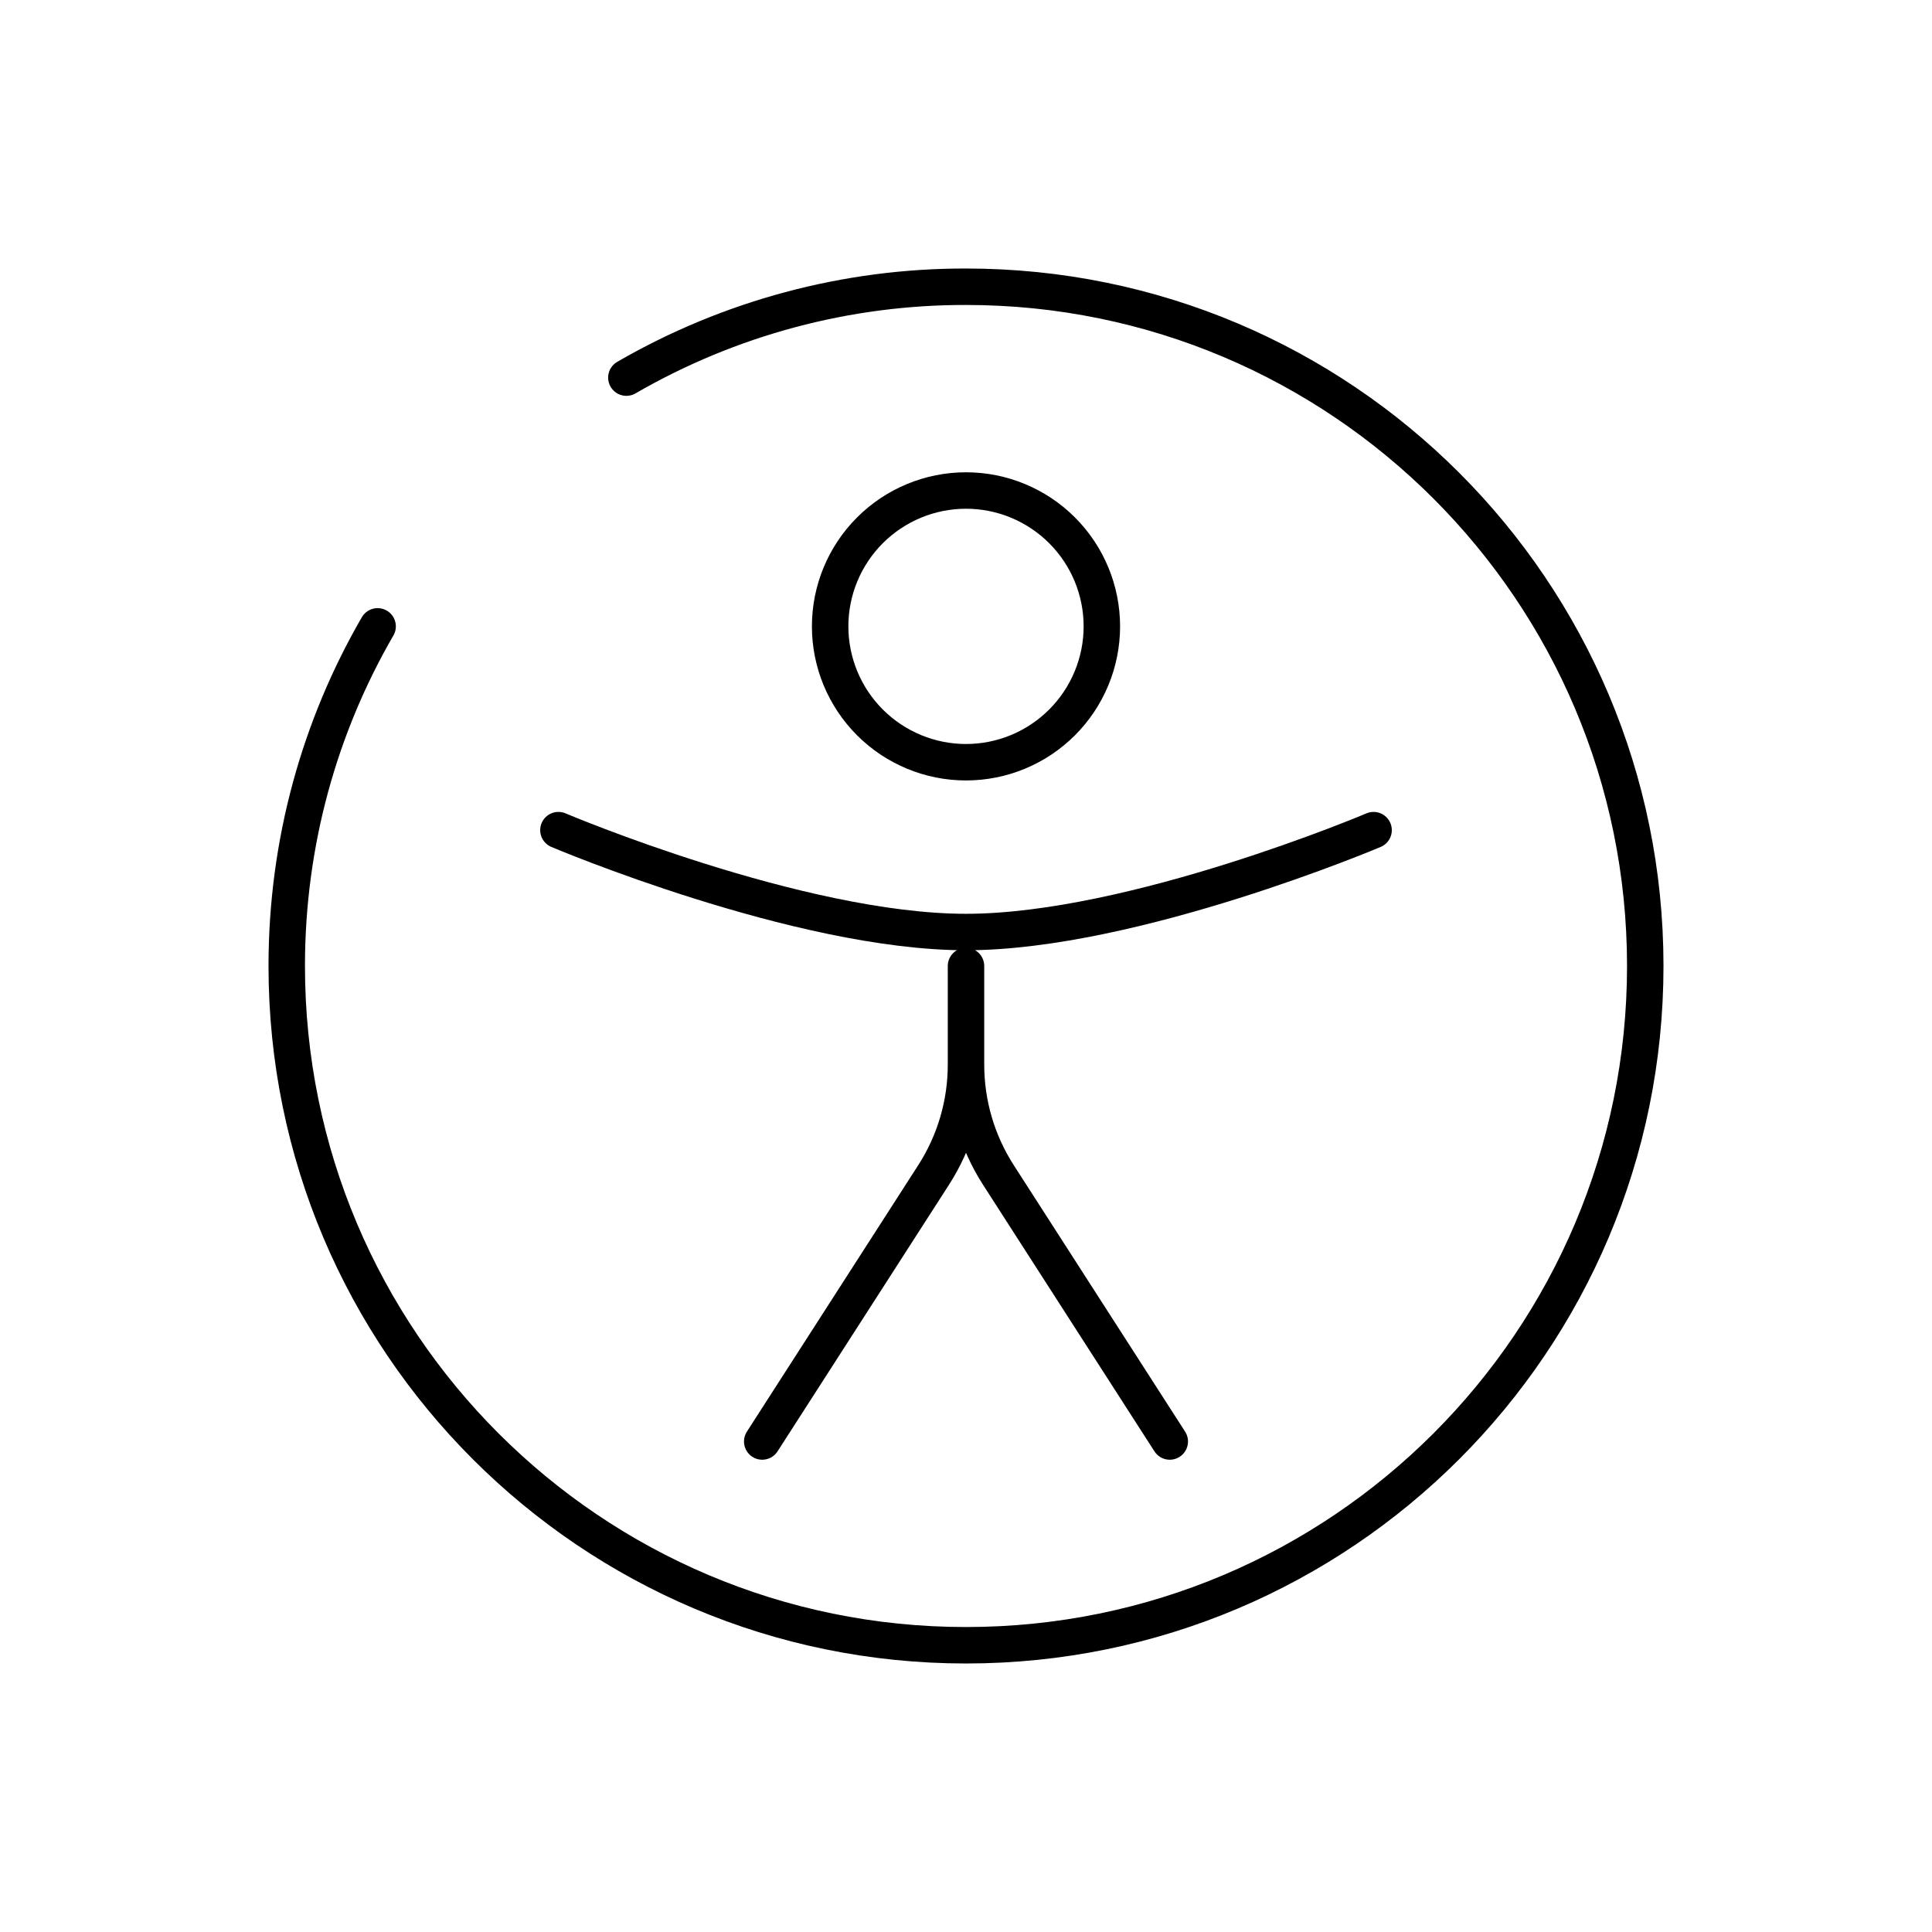 <svg width="53" height="53" viewBox="0 0 53 53" fill="none" xmlns="http://www.w3.org/2000/svg">
<path d="M30.227 17.183C30.227 18.171 29.834 19.119 29.135 19.818C28.436 20.517 27.488 20.91 26.5 20.91C25.512 20.91 24.564 20.517 23.865 19.818C23.166 19.119 22.773 18.171 22.773 17.183C22.773 16.195 23.166 15.246 23.865 14.548C24.564 13.849 25.512 13.456 26.5 13.456C27.488 13.456 28.436 13.849 29.135 14.548C29.834 15.246 30.227 16.195 30.227 17.183Z" stroke="black"/>
<path d="M37.681 22.773C37.681 22.773 31.09 25.568 26.5 25.568C21.91 25.568 15.319 22.773 15.319 22.773M26.5 26.5V29.206M26.5 29.206C26.5 30.278 26.807 31.328 27.387 32.23L32.09 39.544M26.5 29.206C26.5 30.278 26.193 31.328 25.613 32.23L20.91 39.544" stroke="black" stroke-linecap="round"/>
<path d="M17.183 10.359C20.014 8.721 23.229 7.86 26.5 7.866C36.792 7.866 45.134 16.208 45.134 26.5C45.134 36.792 36.792 45.134 26.5 45.134C16.208 45.134 7.866 36.792 7.866 26.5C7.866 23.107 8.773 19.922 10.359 17.183" stroke="black" stroke-linecap="round"/>
</svg>
